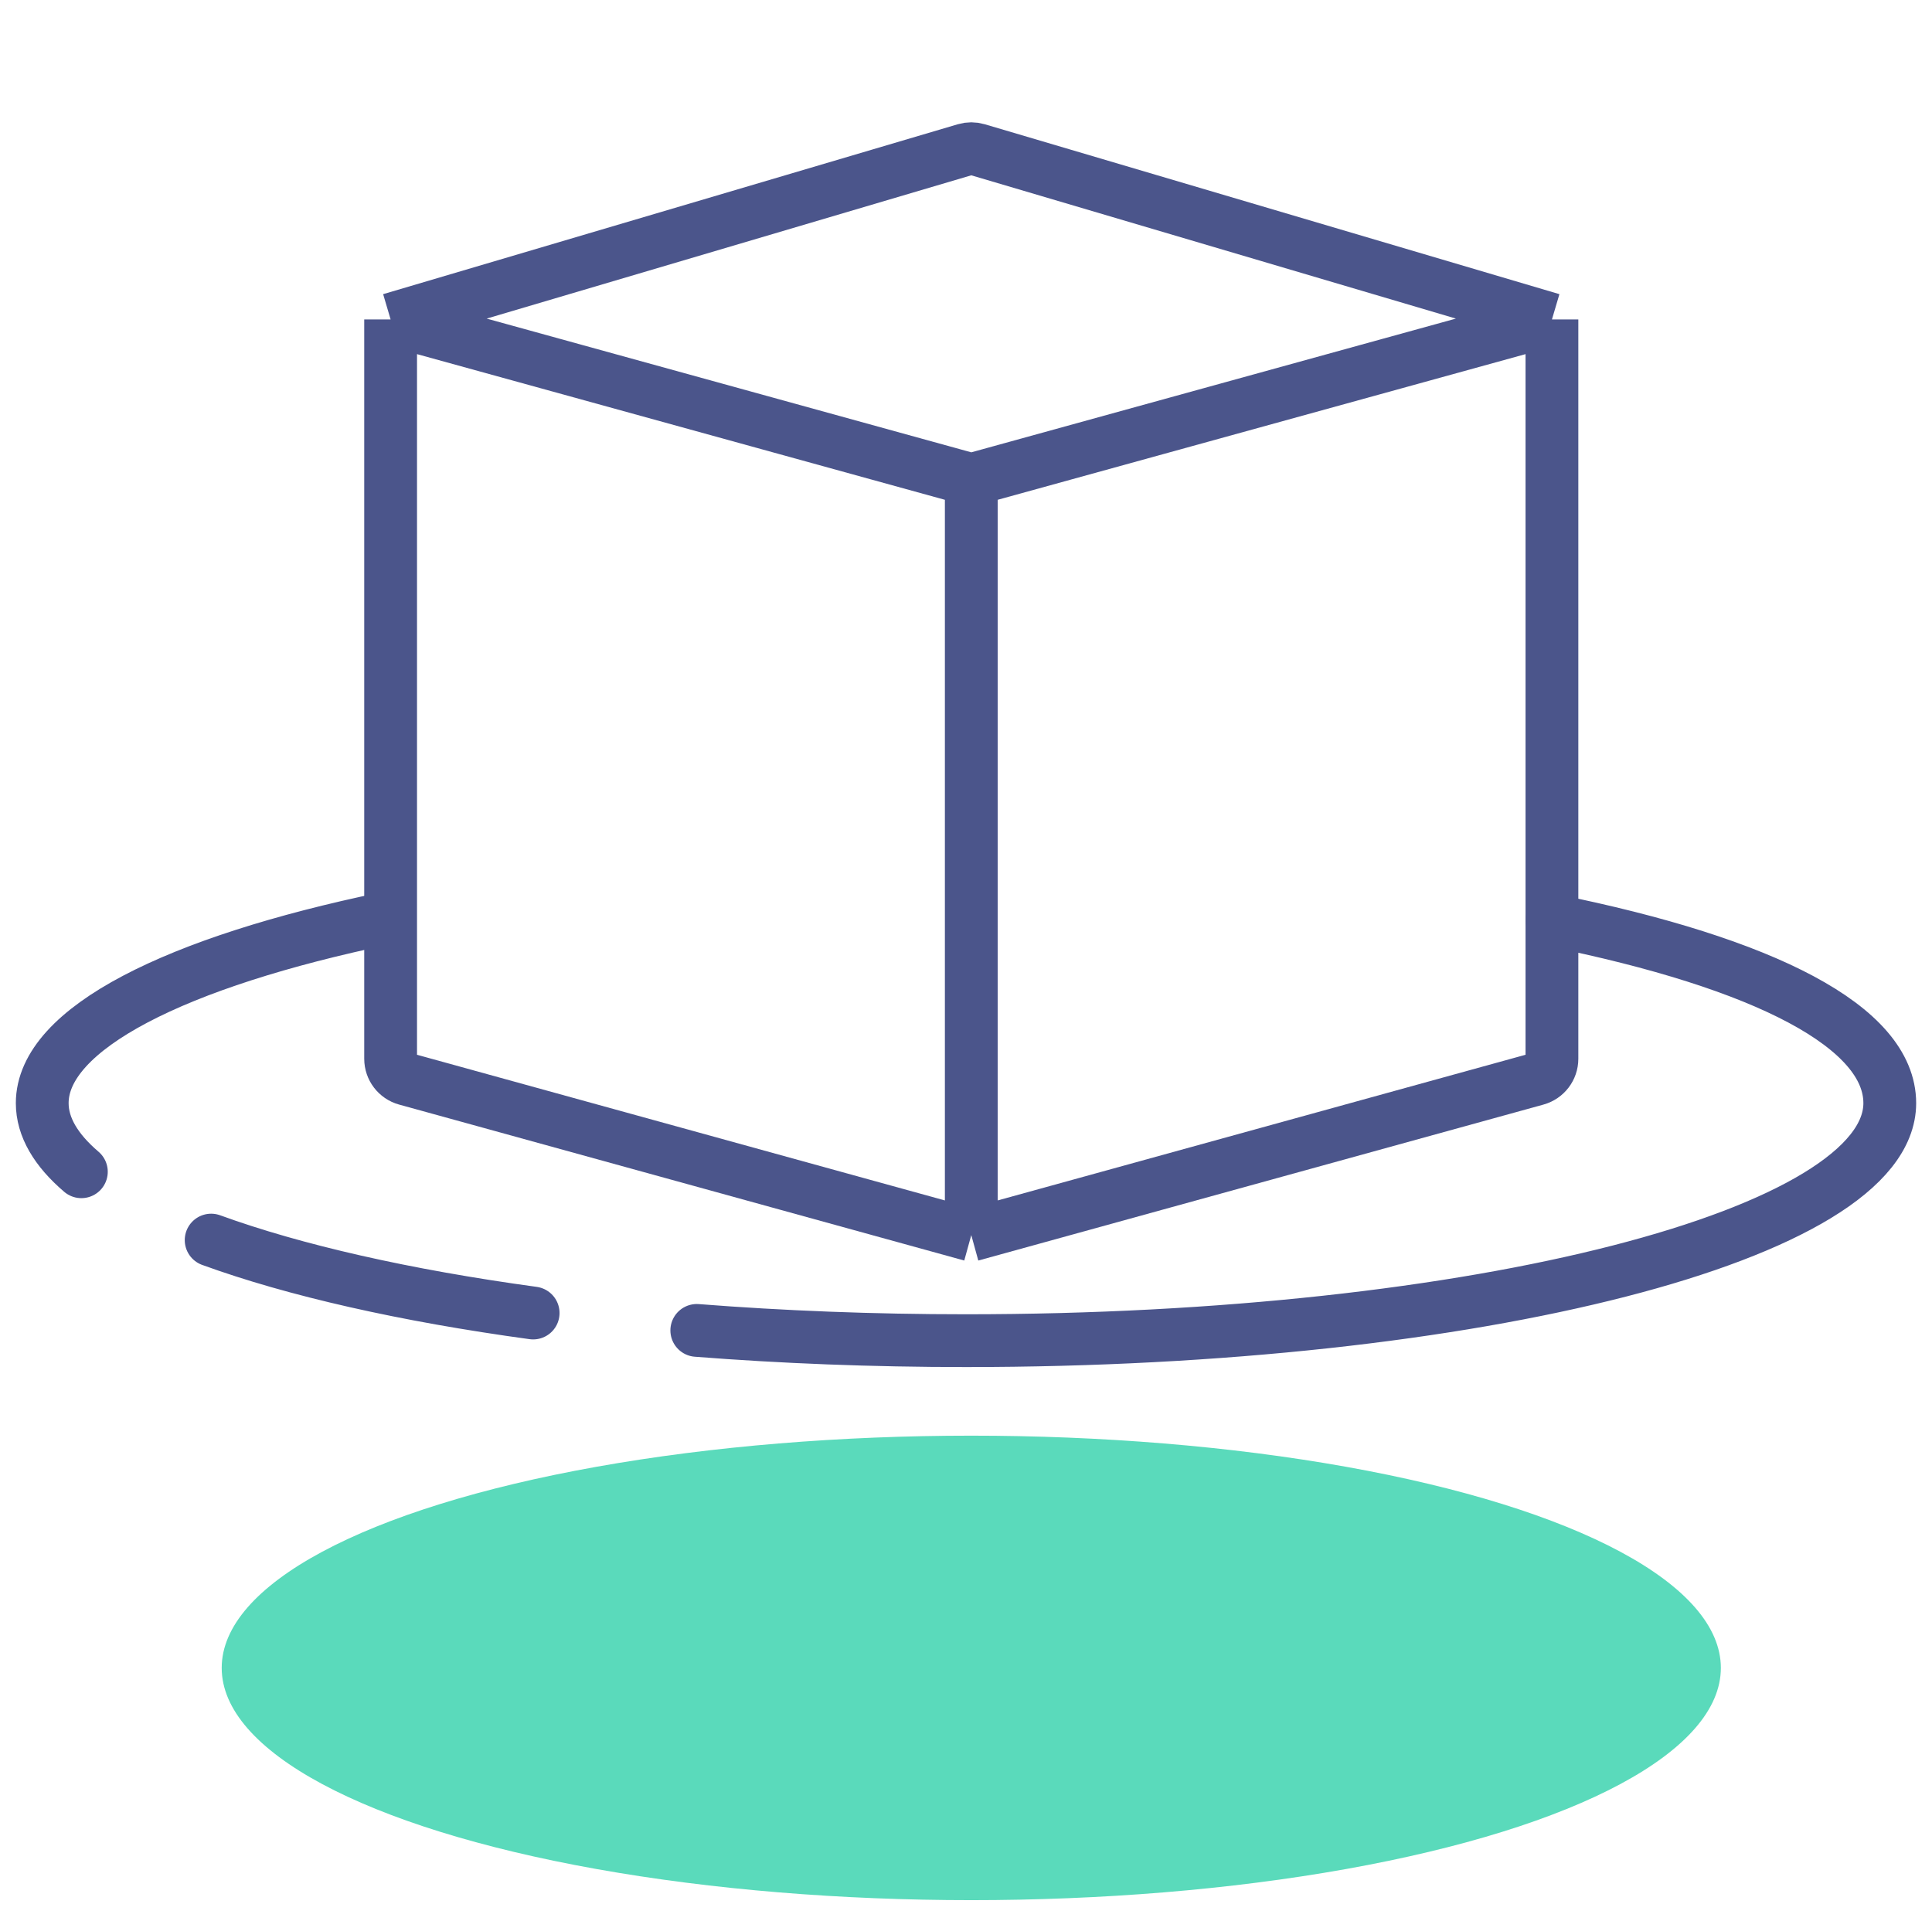 <?xml version="1.0" encoding="UTF-8"?> <svg xmlns="http://www.w3.org/2000/svg" width="183" height="182" viewBox="0 0 183 182" fill="none"> <path d="M37 30.263L92 45.442M37 30.263V100.298C37 101.198 37.601 101.987 38.468 102.226L92 117M37 30.263L91.433 14.168C91.803 14.058 92.197 14.058 92.567 14.168L147 30.263M92 45.442V117M92 45.442L147 30.263M92 117L145.532 102.226C146.399 101.987 147 101.198 147 100.298V30.263" stroke="#4B558B" stroke-width="5"></path> <path d="M7.707 111C5.296 108.942 4 106.76 4 104.5C4 97.431 16.675 91.124 36.5 86.999M20 117.473C27.897 120.346 38.347 122.721 50.5 124.382M66 126.029C74.068 126.661 82.63 127 91.5 127C139.825 127 179 116.926 179 104.5C179 97.315 167.247 91.254 147 87.171" stroke="#4B558B" stroke-width="5" stroke-linecap="round"></path> <ellipse cx="92" cy="158" rx="71" ry="22" fill="#5ADABB"></ellipse> </svg> 